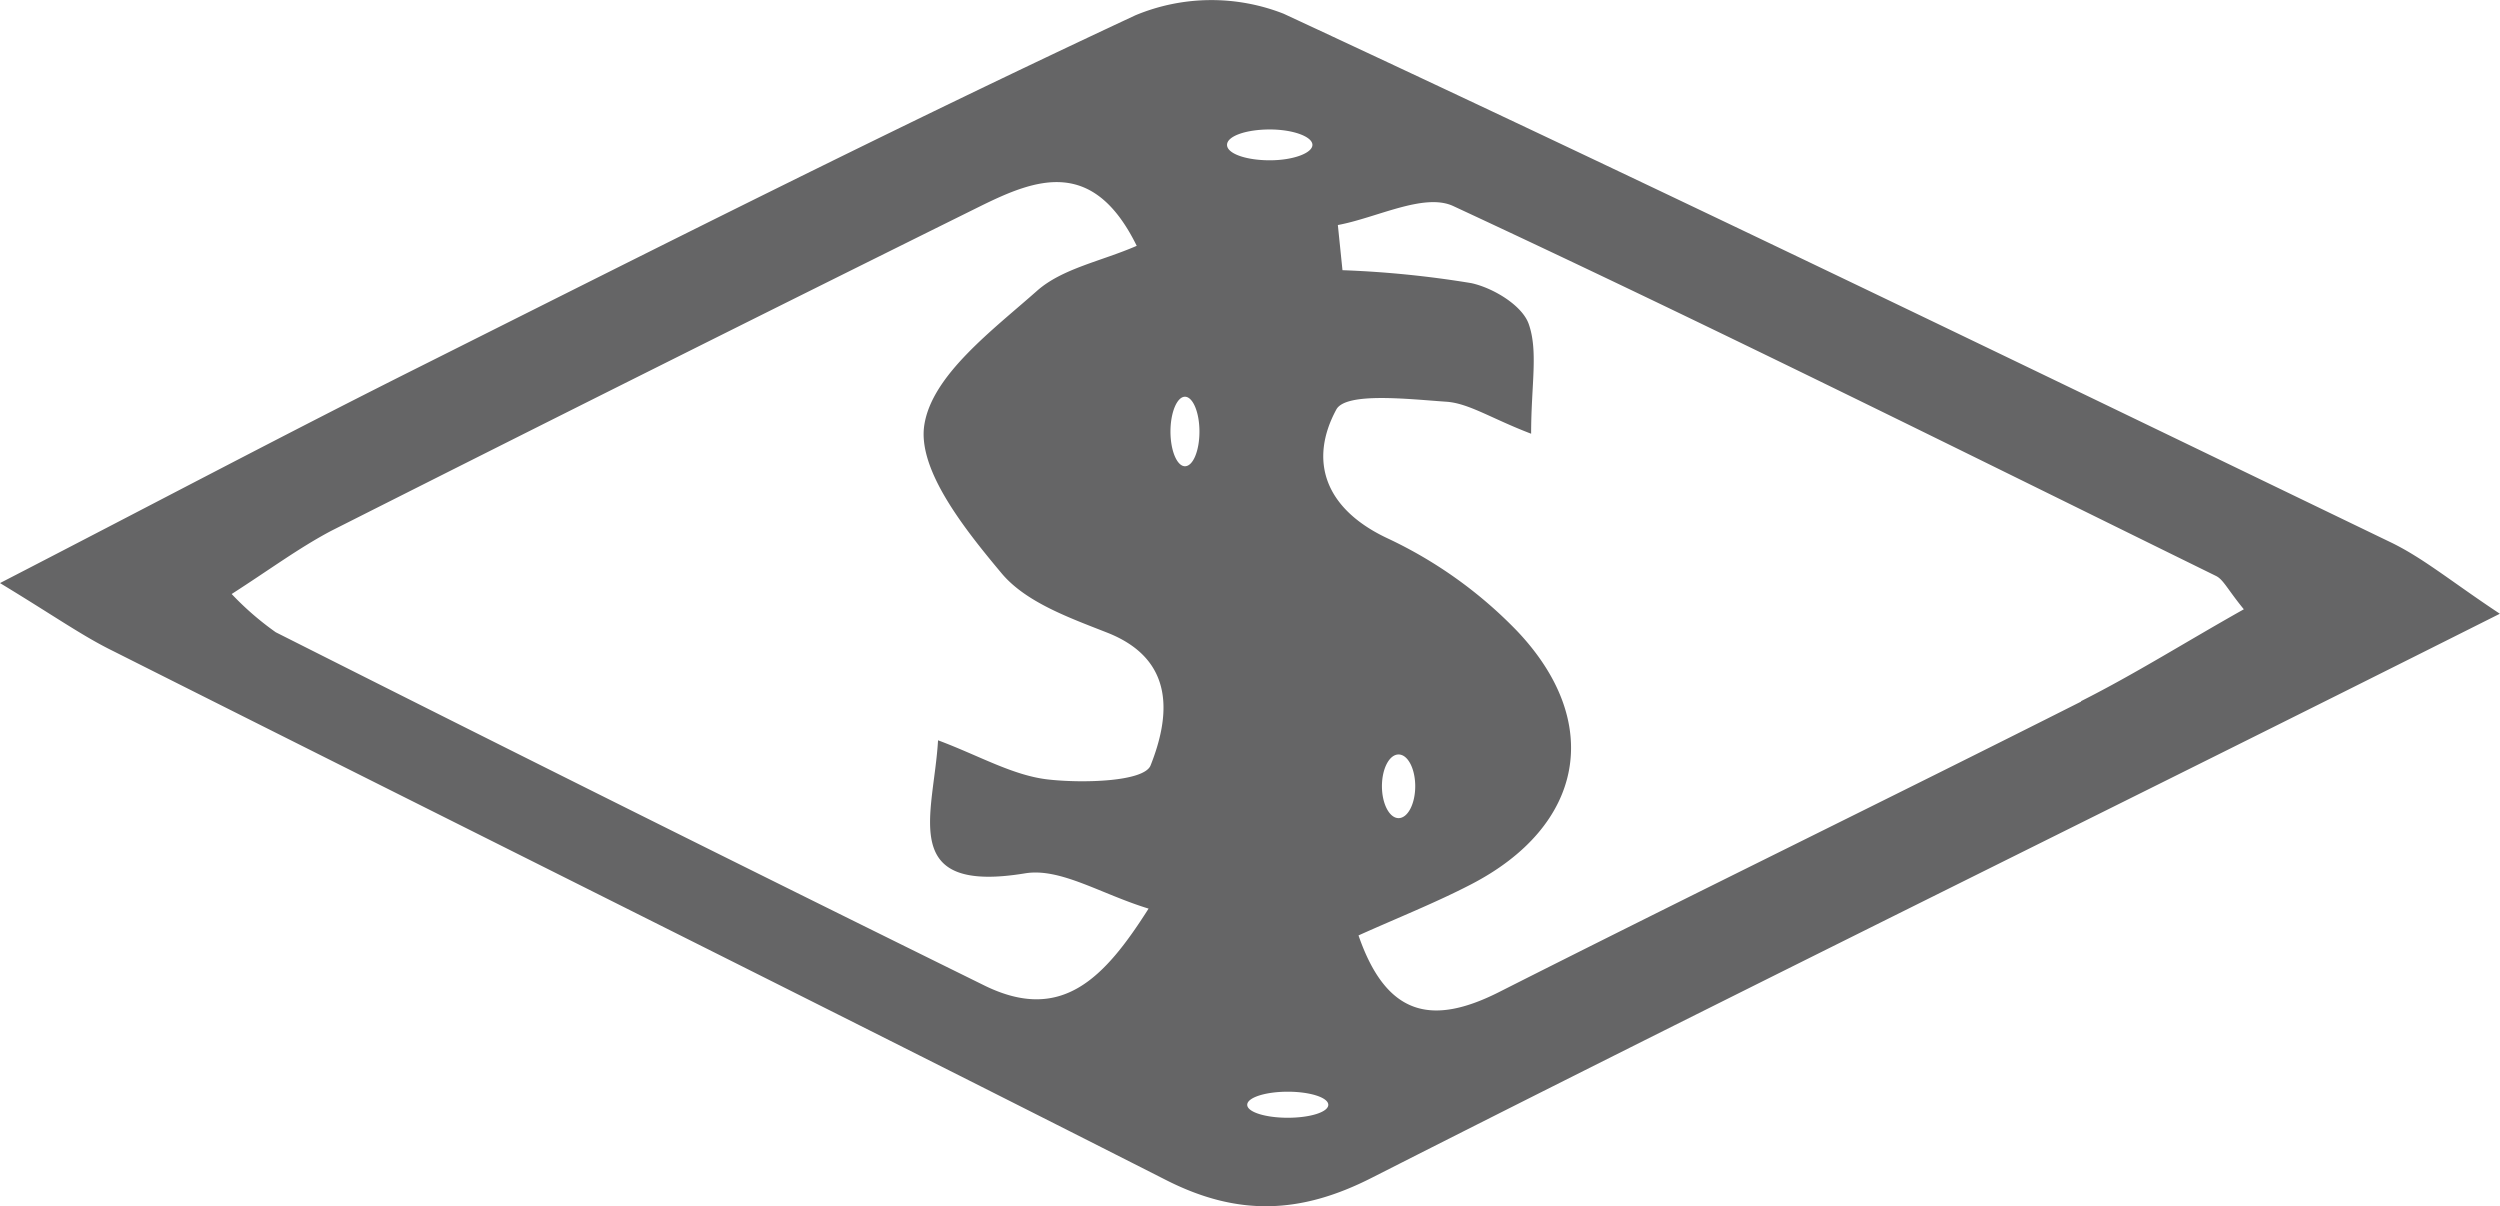 <svg id="Layer_1" data-name="Layer 1" xmlns="http://www.w3.org/2000/svg" viewBox="0 0 162.2 78.26"><defs><style>.cls-1{fill:#656566;}</style></defs><title>logo_aurora-iida</title><path class="cls-1" d="M156.8,36.06C132.89,24.52,109,12.94,84.94,1.75a12.83,12.83,0,0,0-9.61.1c-15.55,7.26-30.87,15-46.21,22.69-8.7,4.35-17.3,8.91-27.46,14.15C5.21,40.84,7,42.12,9,43.1,31.78,54.56,54.61,65.9,77.35,77.44c4.63,2.34,8.68,2.19,13.3-.16,20.94-10.63,42-21,63-31.49,3-1.5,6-3,10.2-5.11C160.74,38.62,158.9,37.08,156.8,36.06ZM76.31,50.52c-.42,1.06-4.4,1.17-6.67.91s-4.47-1.55-7.12-2.54c-.27,4.79-2.64,10,5.66,8.63,2.29-.37,4.92,1.35,8,2.29-2.85,4.49-5.62,7.45-10.63,5q-23.05-11.36-46-22.93a19.14,19.14,0,0,1-2.86-2.48c2.49-1.6,4.38-3,6.46-4.1q21-10.6,42.13-21.07c3.61-1.78,7.3-3.18,10.13,2.58-2.29,1-4.82,1.46-6.47,2.92-2.88,2.55-6.81,5.47-7.31,8.7-.46,2.92,2.66,6.81,5,9.61,1.57,1.89,4.41,2.9,6.85,3.86C78,43.67,77.54,47.42,76.31,50.52Zm2.23-19.41c-.51,0-.94-1-.94-2.25s.43-2.26.94-2.26.94,1,.94,2.26S79.06,31.11,78.54,31.11Zm2.73-20.85c0-.57,1.24-1,2.77-1s2.77.47,2.77,1-1.24,1-2.77,1S81.27,10.83,81.27,10.26Zm3.94,63.12c-1.45,0-2.63-.37-2.63-.84s1.18-.85,2.63-.85,2.63.38,2.63.85S86.67,73.38,85.21,73.38Zm51.47-27c-12.57,6.34-25.23,12.51-37.79,18.86-4.33,2.18-7.28,1.55-9.09-3.69,2.58-1.16,5-2.12,7.28-3.3,7.33-3.78,8.67-10.49,3-16.46a28.48,28.48,0,0,0-8.39-6c-4.1-1.92-5.12-5.05-3.33-8.36.62-1.14,4.64-.68,7.08-.51C96.93,27,98.38,28,101,29c0-3.18.47-5.35-.16-7.13-.43-1.2-2.3-2.33-3.72-2.64a65.94,65.94,0,0,0-8.36-.84l-.3-2.93c2.53-.47,5.6-2.11,7.49-1.23,16.62,7.73,33,15.9,49.49,24,.48.24.75.88,1.8,2.16C143.57,42.45,140.21,44.57,136.68,46.35ZM91.32,51.87c0-1.14.48-2.06,1.08-2.06s1.08.92,1.08,2.06S93,53.94,92.4,53.94,91.32,53,91.32,51.87Z" transform="translate(-1.66 -0.86)"/></svg>